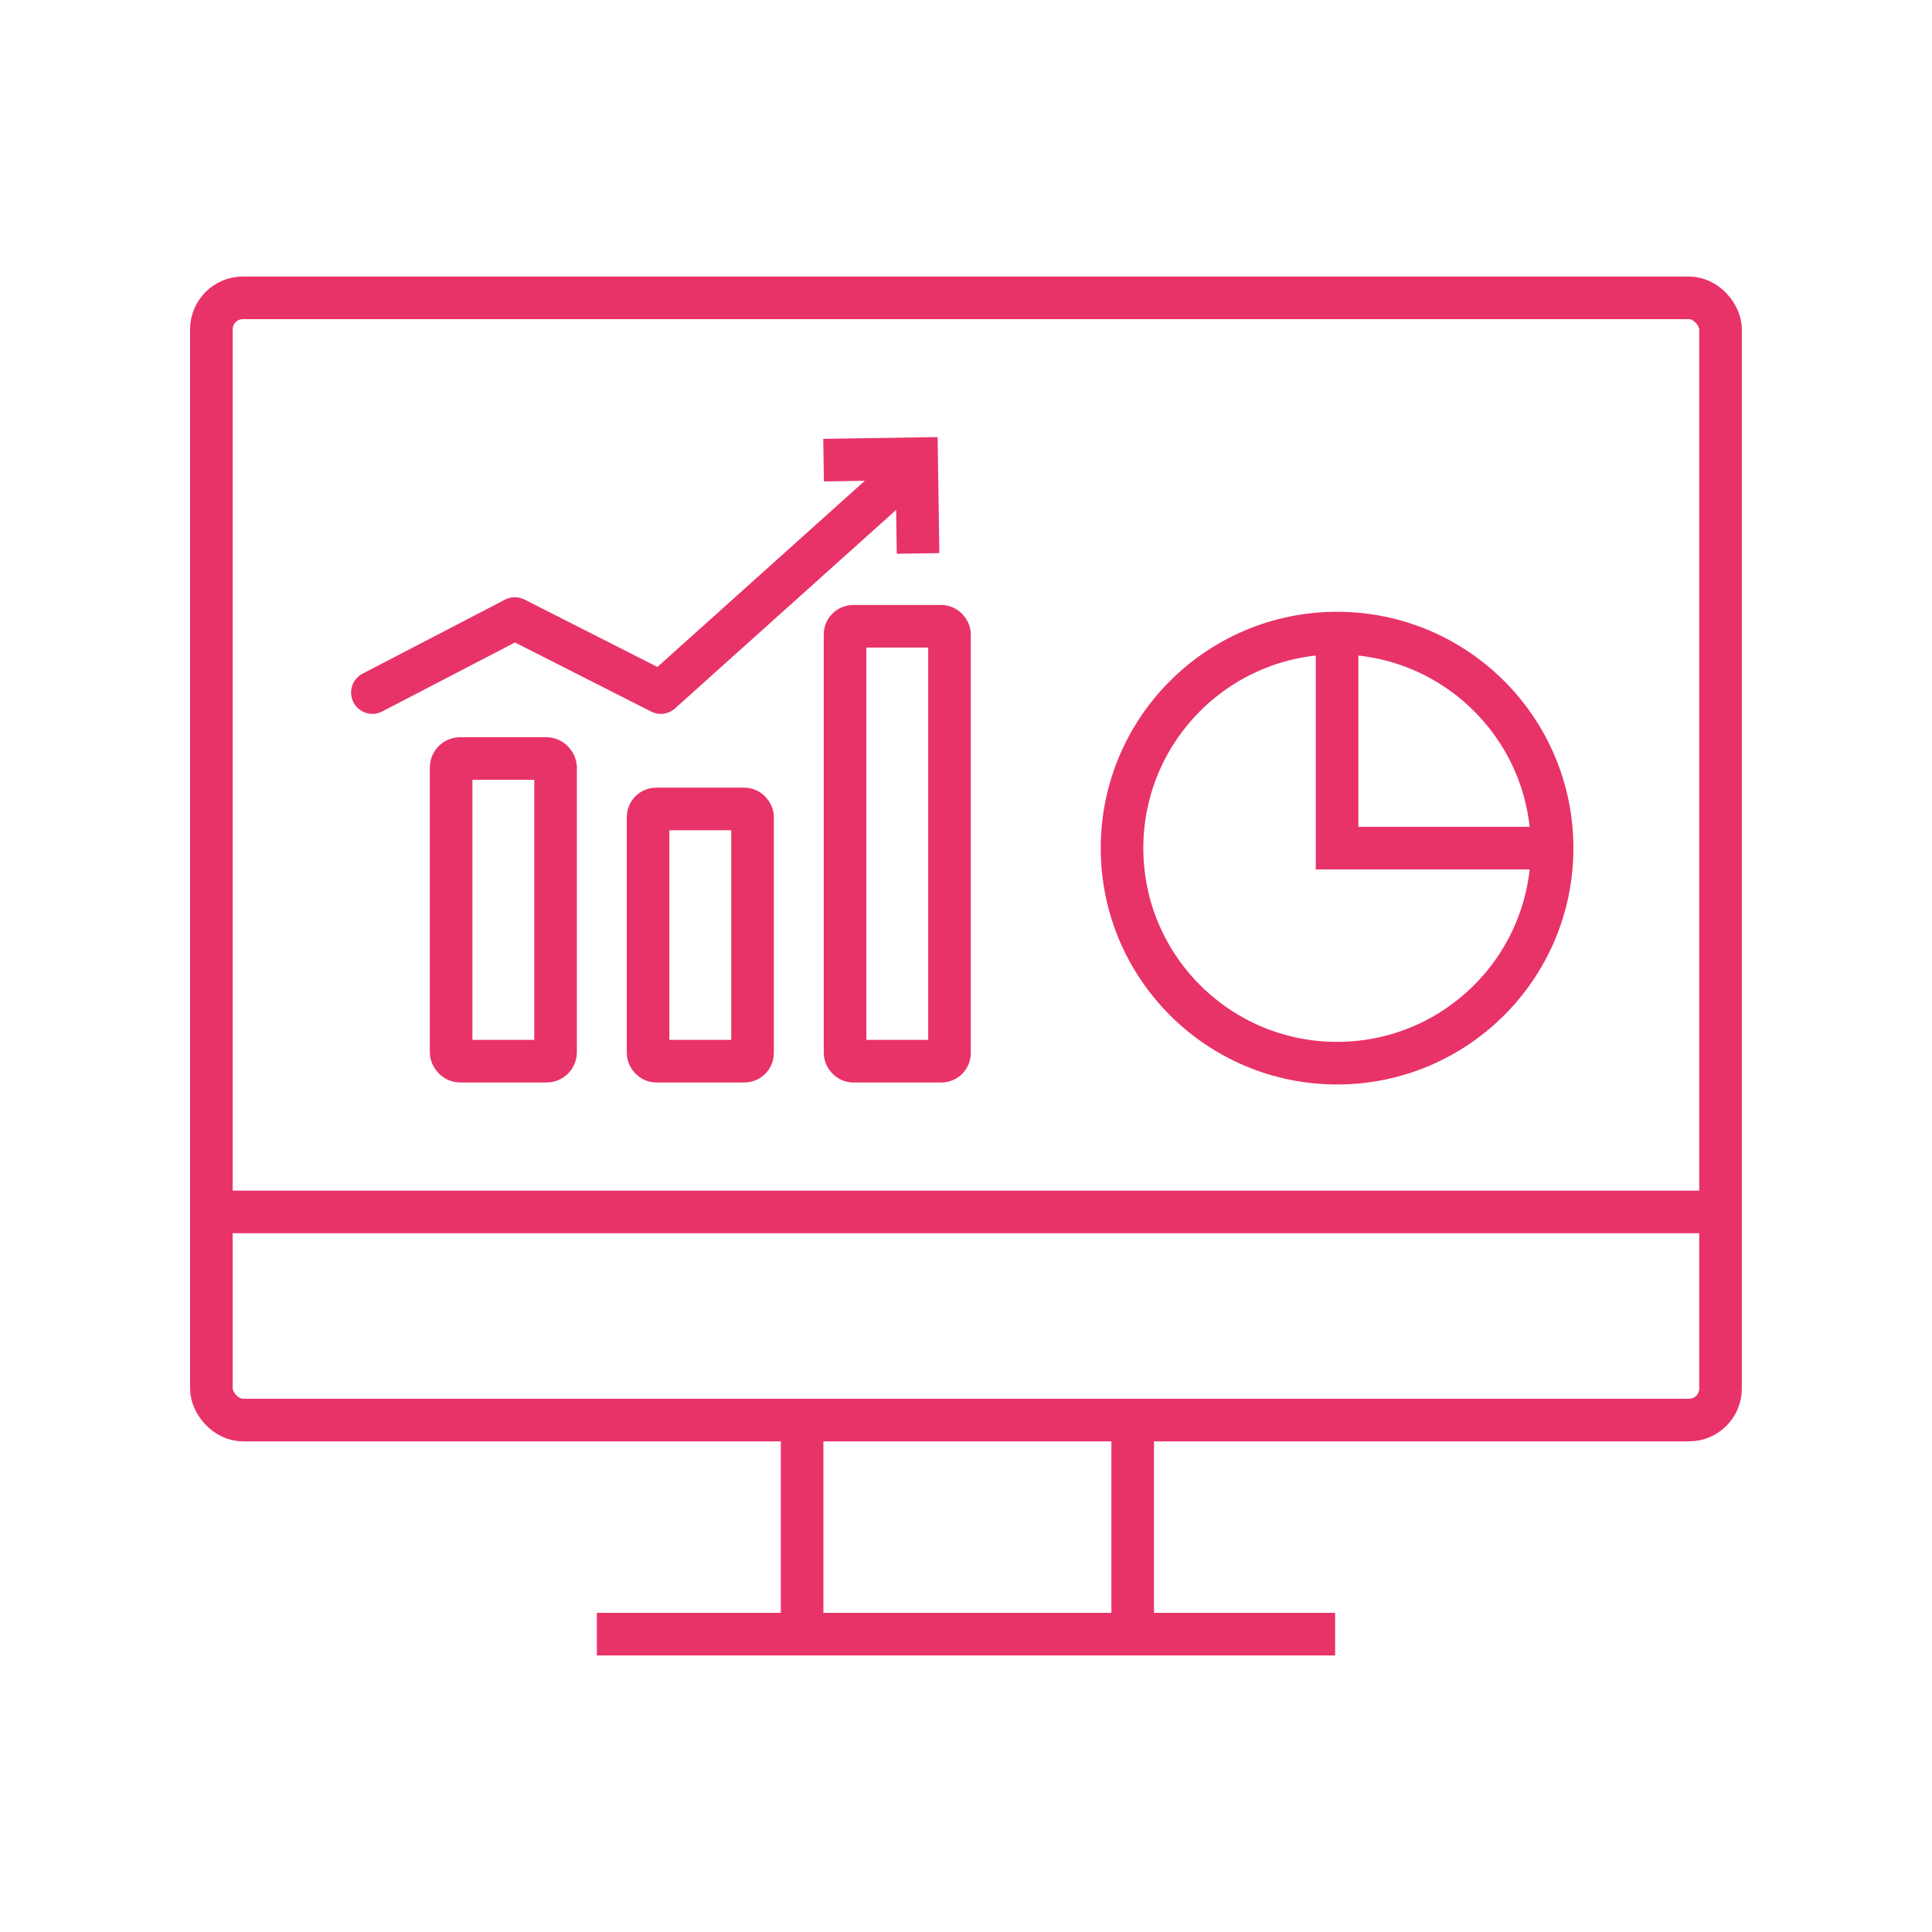 <?xml version="1.0" encoding="UTF-8"?>
<svg xmlns="http://www.w3.org/2000/svg" id="Lag_1" data-name="Lag 1" viewBox="0 0 226.77 226.77">
  <defs>
    <style>
      .cls-1 {
        stroke-linecap: round;
        stroke-linejoin: round;
      }

      .cls-1, .cls-2 {
        fill: none;
        stroke: #e83368;
        stroke-width: 5px;
      }

      .cls-2 {
        stroke-miterlimit: 10;
      }
    </style>
  </defs>
  <rect class="cls-2" x="24.81" y="34.96" width="177.14" height="131.72" rx="3.7" ry="3.7"></rect>
  <line class="cls-2" x1="24.81" y1="142.25" x2="201.96" y2="142.25"></line>
  <line class="cls-2" x1="94.15" y1="166.68" x2="94.15" y2="191.3"></line>
  <line class="cls-2" x1="132.95" y1="166.68" x2="132.95" y2="191.3"></line>
  <line class="cls-2" x1="70.06" y1="191.81" x2="156.71" y2="191.81"></line>
  <rect class="cls-2" x="52.95" y="89.03" width="12.26" height="35.53" rx="1.05" ry="1.05"></rect>
  <rect class="cls-2" x="76.07" y="94.95" width="12.26" height="29.61" rx=".95" ry=".95"></rect>
  <rect class="cls-2" x="99.19" y="73.51" width="12.26" height="51.05" rx=".95" ry=".95"></rect>
  <polyline class="cls-1" points="43.71 81.29 60.43 72.6 77.56 81.29 106.69 55.14"></polyline>
  <polyline class="cls-2" points="96.67 54.01 107.59 53.84 107.76 64.96"></polyline>
  <circle class="cls-2" cx="156.94" cy="99.55" r="25.24"></circle>
  <polyline class="cls-2" points="156.94 74.31 156.94 99.55 182.18 99.55"></polyline>
</svg>
